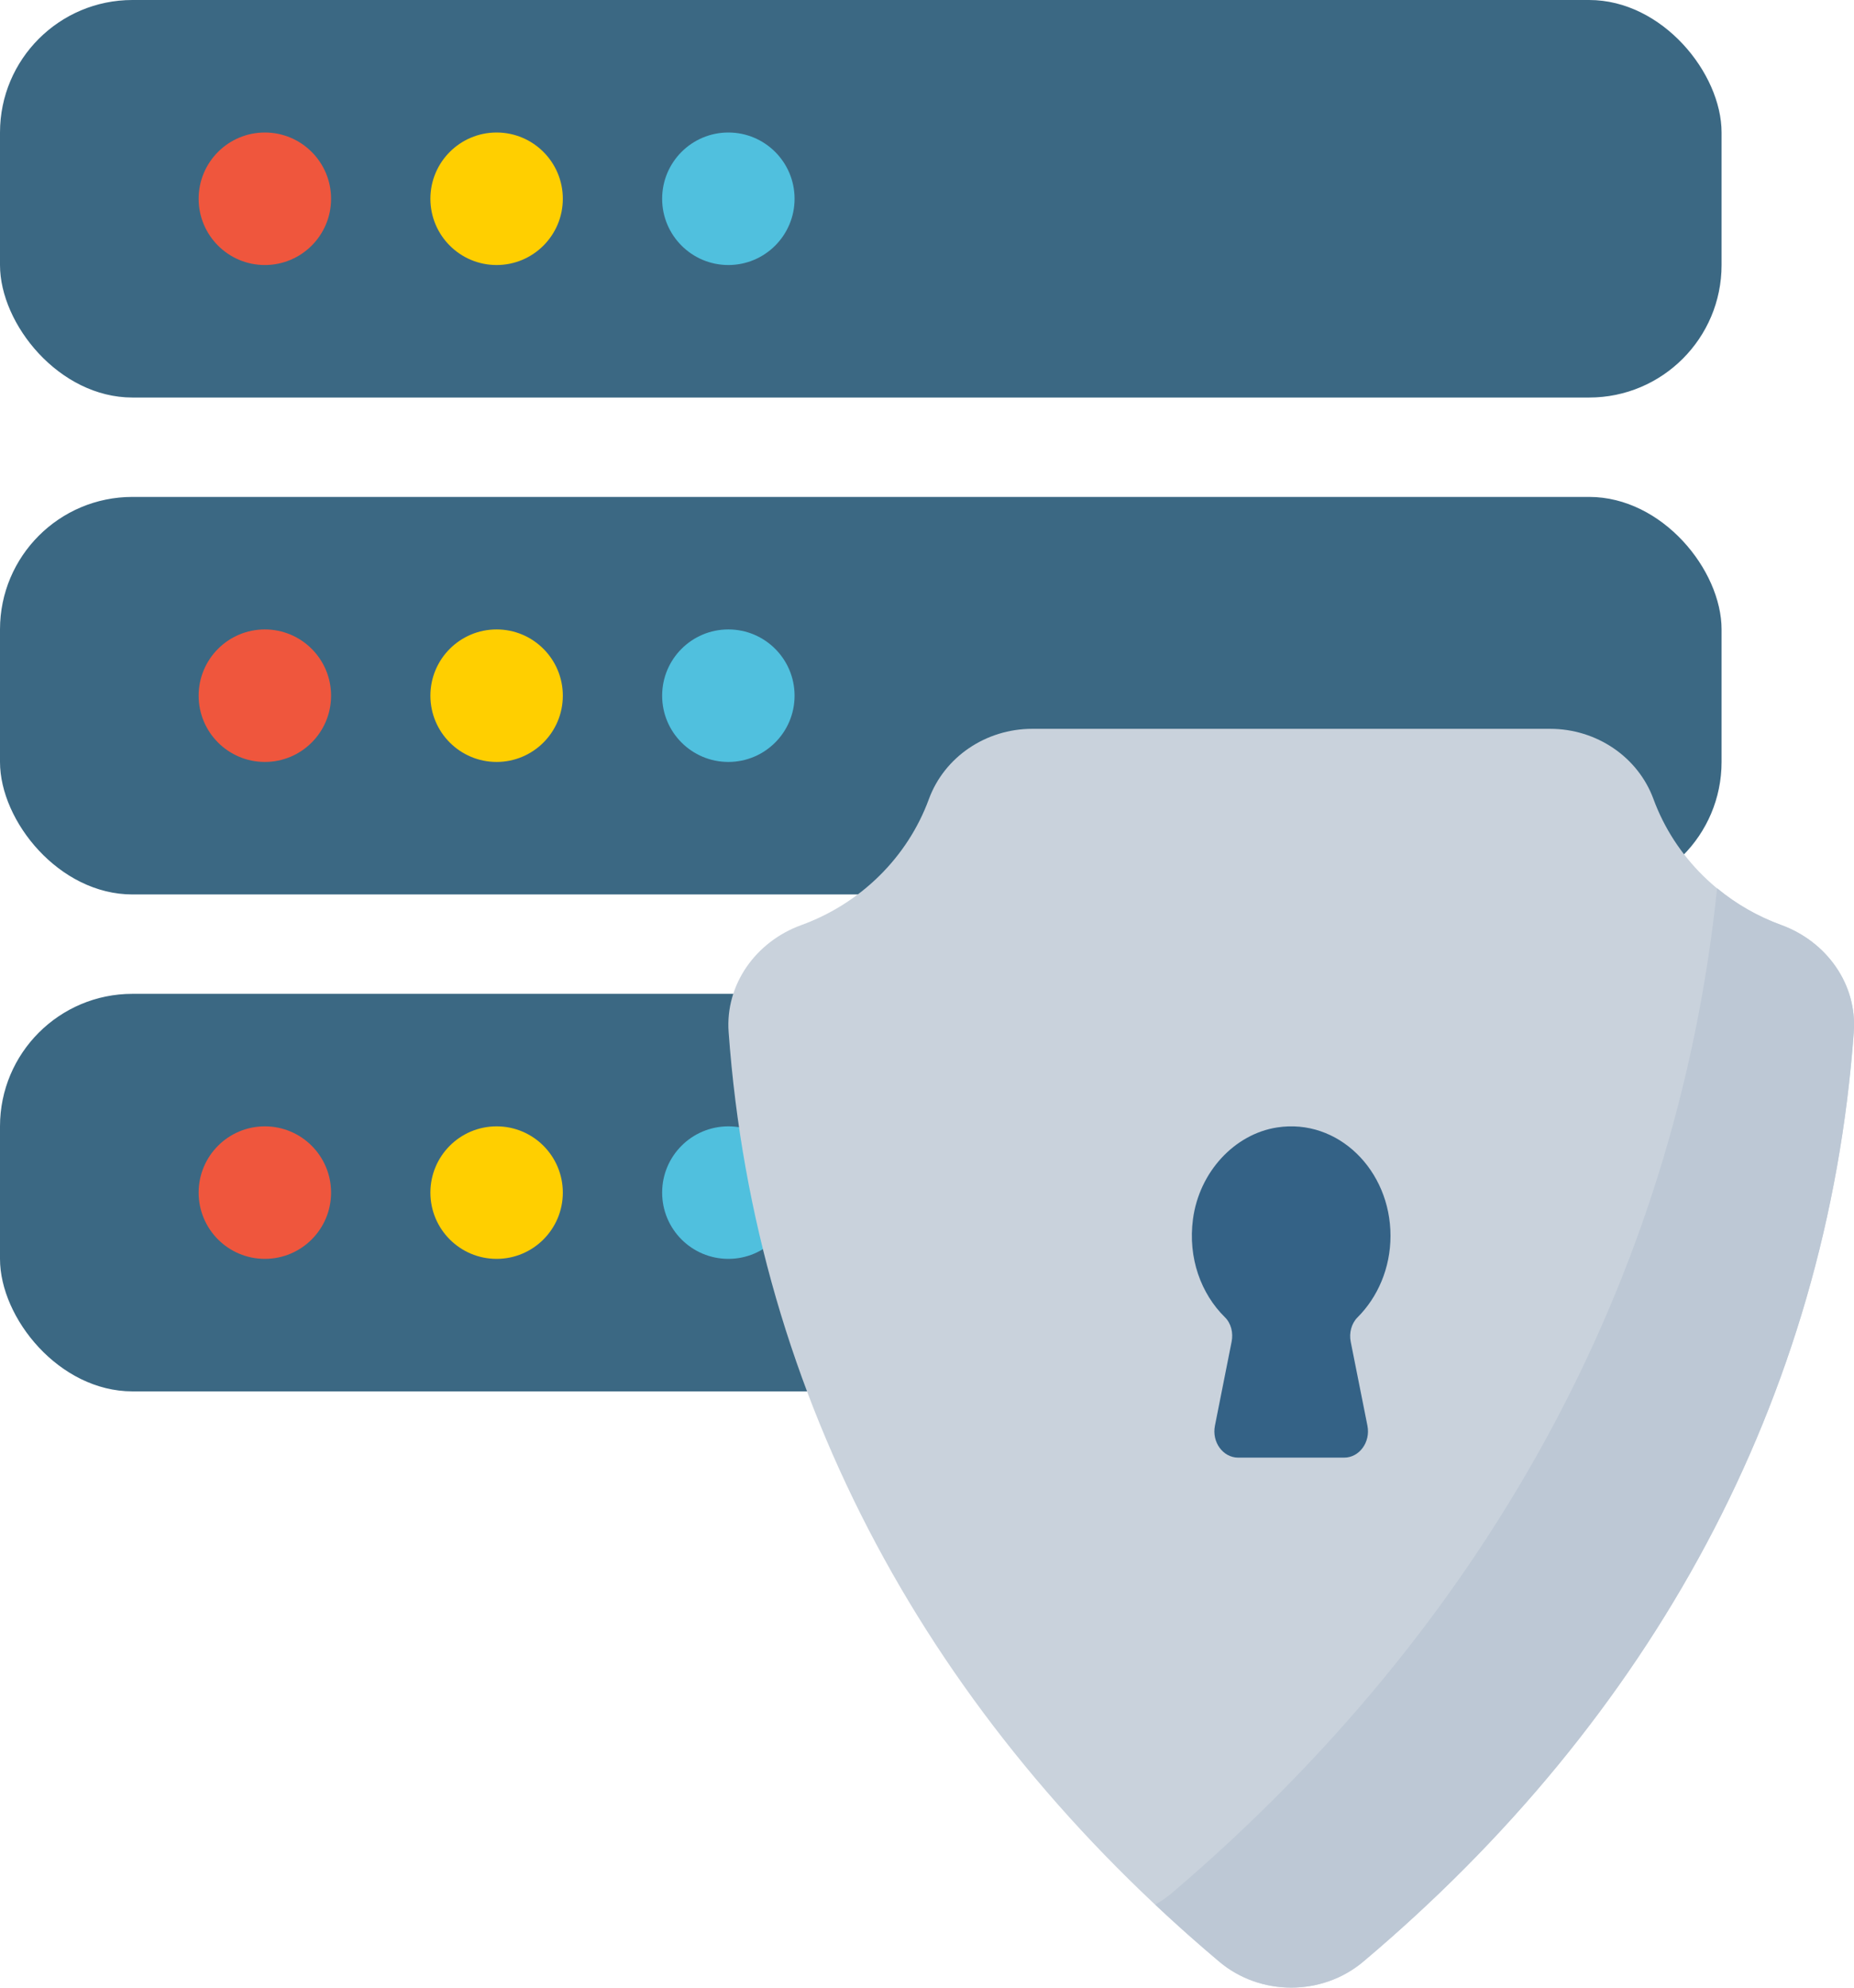 <svg width="56" height="60" viewBox="0 0 56 60" fill="none" xmlns="http://www.w3.org/2000/svg">
<g clip-path="url(#clip0_4338_225354)">
<rect width="52" height="12" rx="4" fill="#3B6883"/>
<circle cx="8" cy="6" r="2" fill="#EF563D"/>
<circle cx="15" cy="6" r="2" fill="#FFCF00"/>
<circle cx="22" cy="6" r="2" fill="#50C0DE"/>
<rect y="15" width="52" height="12" rx="4" fill="#3B6883"/>
<circle cx="8" cy="21" r="2" fill="#EF563D"/>
<circle cx="15" cy="21" r="2" fill="#FFCF00"/>
<circle cx="22" cy="21" r="2" fill="#50C0DE"/>
<rect y="30" width="52" height="12" rx="4" fill="#3B6883"/>
<circle cx="8" cy="36" r="2" fill="#EF563D"/>
<circle cx="15" cy="36" r="2" fill="#FFCF00"/>
<circle cx="22" cy="36" r="2" fill="#50C0DE"/>
<path d="M55.993 31.149C55.186 42.258 49.859 51.899 41.176 59.215C39.934 60.261 38.066 60.261 36.825 59.215C28.142 51.899 22.815 42.258 22.008 31.151C21.905 29.726 22.819 28.428 24.2 27.926C25.996 27.274 27.413 25.878 28.056 24.124C28.525 22.846 29.781 22 31.18 22H46.82C48.219 22 49.474 22.845 49.943 24.121C50.588 25.876 52.008 27.271 53.801 27.925C55.181 28.428 56.096 29.724 55.992 31.149H55.993Z" fill="#C9D2DC"/>
<path fill-rule="evenodd" clip-rule="evenodd" d="M51.865 26.812C50.622 38.769 44.76 49.156 35.433 57.112C35.263 57.257 35.083 57.384 34.895 57.494C35.519 58.08 36.163 58.653 36.827 59.212C38.068 60.258 39.937 60.258 41.179 59.212C49.862 51.896 55.188 42.255 55.995 31.146H55.994C56.099 29.721 55.183 28.424 53.803 27.921C53.089 27.661 52.435 27.284 51.865 26.812Z" fill="#BDC8D5"/>
<path d="M40.799 40.506L41.303 43.035C41.402 43.53 41.06 44 40.6 44H37.4C36.94 44 36.598 43.531 36.697 43.036L37.201 40.5C37.255 40.232 37.185 39.945 36.998 39.762C36.28 39.056 35.876 37.977 36.034 36.798C36.224 35.378 37.288 34.231 38.576 34.033C40.414 33.751 42 35.322 42 37.304C42 38.279 41.613 39.158 41.006 39.764C40.819 39.95 40.745 40.235 40.799 40.506Z" fill="#346286"/>
</g>
<defs>
<clipPath id="clip0_4338_225354">
<rect width="56" height="60" fill="white"/>
</clipPath>
</defs>
</svg>
